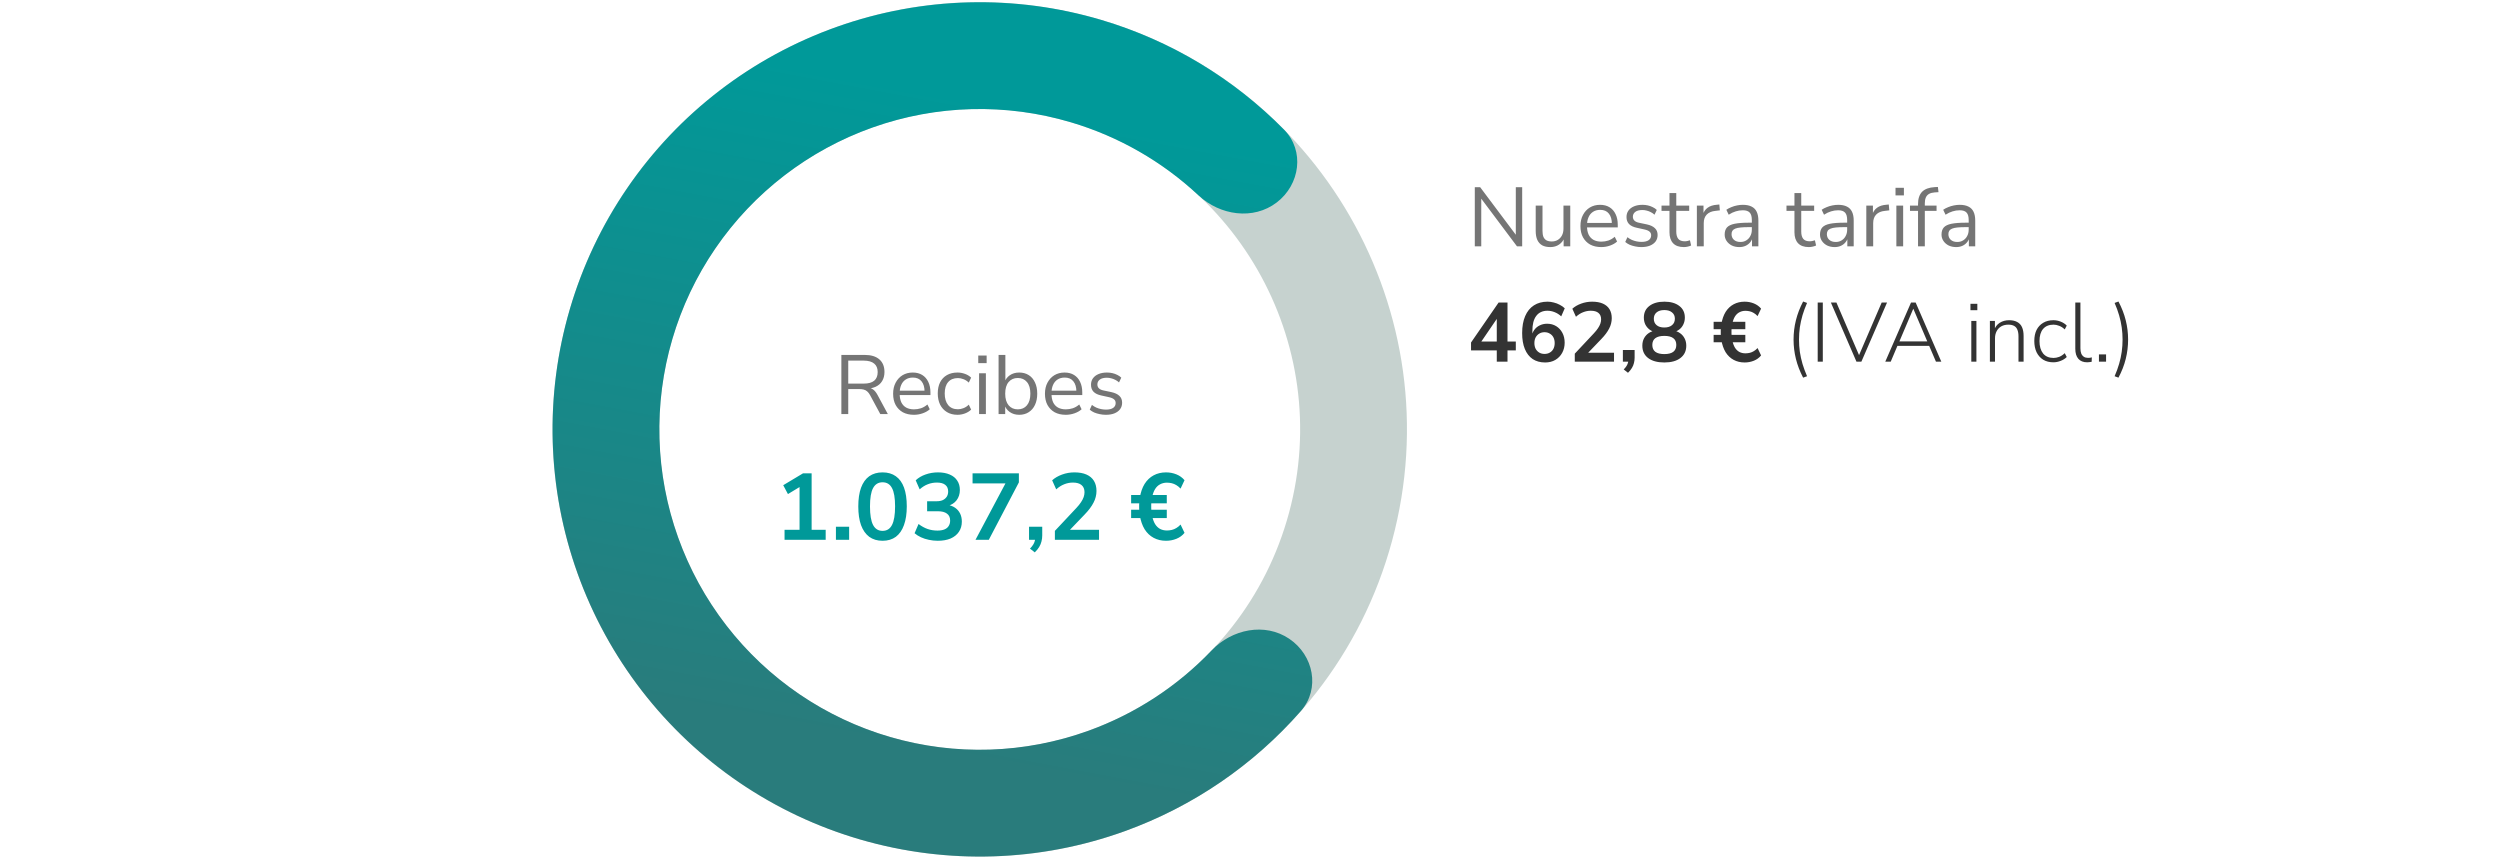 <svg width="477" height="164" viewBox="0 0 477 164" fill="none" xmlns="http://www.w3.org/2000/svg">
<path d="M165.687 160.612C122.232 148.88 96.514 104.142 108.246 60.687C119.978 17.231 164.716 -8.486 208.171 3.246C251.627 14.978 277.344 59.716 265.612 103.171C253.88 146.627 209.142 172.344 165.687 160.612ZM202.861 22.917C170.269 14.118 136.716 33.406 127.917 65.997C119.118 98.589 138.406 132.142 170.998 140.941C203.589 149.74 237.143 130.452 245.941 97.861C254.74 65.269 235.452 31.716 202.861 22.917Z" fill="#C6D2CF"/>
<path d="M245.998 121.885C250.658 125.037 251.925 131.422 248.216 135.653C239.17 145.973 227.623 153.885 214.613 158.584C198.394 164.441 180.735 165.003 164.177 160.189C147.618 155.375 133.014 145.433 122.463 131.793C111.913 118.153 105.961 101.518 105.463 84.281C104.966 67.045 109.948 50.094 119.694 35.868C129.44 21.642 143.447 10.874 159.7 5.113C175.953 -0.649 193.614 -1.106 210.144 3.806C223.404 7.746 235.388 14.979 245.014 24.759C248.961 28.769 248.065 35.217 243.594 38.633V38.633C239.123 42.049 232.78 41.116 228.669 37.274C221.783 30.837 213.464 26.048 204.34 23.337C191.943 19.653 178.697 19.996 166.507 24.317C154.317 28.638 143.812 36.714 136.503 47.383C129.194 58.053 125.457 70.766 125.83 83.693C126.203 96.621 130.667 109.097 138.58 119.327C146.493 129.557 157.446 137.014 169.865 140.624C182.284 144.235 195.528 143.813 207.692 139.42C216.644 136.187 224.672 130.925 231.176 124.102C235.058 120.029 241.337 118.732 245.998 121.885V121.885Z" fill="url(#paint0_linear_10946_727)"/>
<path d="M281.392 47V35.72H282.416L289.6 45.304H289.216V35.72H290.432V47H289.44L282.256 37.416H282.624V47H281.392ZM295.812 47.144C295.182 47.144 294.66 47.032 294.244 46.808C293.838 46.573 293.529 46.227 293.316 45.768C293.113 45.309 293.012 44.739 293.012 44.056V39.224H294.308V44.04C294.308 44.499 294.366 44.883 294.484 45.192C294.612 45.491 294.809 45.715 295.076 45.864C295.342 46.003 295.673 46.072 296.068 46.072C296.516 46.072 296.905 45.971 297.236 45.768C297.566 45.565 297.828 45.283 298.02 44.92C298.212 44.557 298.308 44.131 298.308 43.64V39.224H299.604V47H298.34V45.208H298.548C298.334 45.837 297.982 46.317 297.492 46.648C297.012 46.979 296.452 47.144 295.812 47.144ZM305.533 47.144C304.711 47.144 304.002 46.984 303.405 46.664C302.818 46.333 302.359 45.869 302.029 45.272C301.709 44.675 301.549 43.96 301.549 43.128C301.549 42.317 301.709 41.613 302.029 41.016C302.349 40.408 302.786 39.933 303.341 39.592C303.906 39.251 304.557 39.08 305.293 39.08C305.997 39.08 306.599 39.235 307.101 39.544C307.602 39.853 307.986 40.291 308.253 40.856C308.53 41.421 308.669 42.099 308.669 42.888V43.384H302.541V42.536H307.805L307.549 42.744C307.549 41.891 307.357 41.229 306.973 40.76C306.599 40.28 306.05 40.04 305.325 40.04C304.781 40.04 304.317 40.168 303.933 40.424C303.559 40.669 303.277 41.016 303.085 41.464C302.893 41.901 302.797 42.413 302.797 43V43.096C302.797 43.747 302.898 44.296 303.101 44.744C303.314 45.192 303.629 45.533 304.045 45.768C304.461 45.992 304.957 46.104 305.533 46.104C305.991 46.104 306.434 46.035 306.861 45.896C307.298 45.747 307.709 45.507 308.093 45.176L308.541 46.088C308.189 46.408 307.741 46.664 307.197 46.856C306.653 47.048 306.098 47.144 305.533 47.144ZM313.168 47.144C312.763 47.144 312.368 47.101 311.984 47.016C311.611 46.941 311.259 46.835 310.928 46.696C310.608 46.547 310.331 46.371 310.096 46.168L310.512 45.256C310.768 45.459 311.045 45.629 311.344 45.768C311.643 45.896 311.947 45.992 312.256 46.056C312.565 46.12 312.88 46.152 313.2 46.152C313.808 46.152 314.267 46.04 314.576 45.816C314.885 45.592 315.04 45.288 315.04 44.904C315.04 44.605 314.939 44.371 314.736 44.2C314.533 44.019 314.213 43.88 313.776 43.784L312.32 43.464C311.648 43.325 311.147 43.085 310.816 42.744C310.496 42.403 310.336 41.96 310.336 41.416C310.336 40.936 310.459 40.525 310.704 40.184C310.96 39.832 311.317 39.56 311.776 39.368C312.235 39.176 312.768 39.08 313.376 39.08C313.739 39.08 314.085 39.117 314.416 39.192C314.747 39.267 315.056 39.379 315.344 39.528C315.643 39.667 315.899 39.843 316.112 40.056L315.68 40.968C315.477 40.776 315.248 40.616 314.992 40.488C314.736 40.349 314.469 40.248 314.192 40.184C313.925 40.109 313.653 40.072 313.376 40.072C312.779 40.072 312.325 40.189 312.016 40.424C311.707 40.659 311.552 40.968 311.552 41.352C311.552 41.651 311.648 41.896 311.84 42.088C312.032 42.28 312.331 42.419 312.736 42.504L314.192 42.808C314.885 42.957 315.403 43.197 315.744 43.528C316.096 43.848 316.272 44.285 316.272 44.84C316.272 45.309 316.144 45.72 315.888 46.072C315.632 46.413 315.269 46.68 314.8 46.872C314.341 47.053 313.797 47.144 313.168 47.144ZM321.289 47.144C320.372 47.144 319.684 46.899 319.225 46.408C318.766 45.917 318.537 45.219 318.537 44.312V40.232H317.017V39.224H318.537V36.84H319.833V39.224H322.297V40.232H319.833V44.184C319.833 44.792 319.961 45.256 320.217 45.576C320.473 45.885 320.889 46.04 321.465 46.04C321.636 46.04 321.806 46.019 321.977 45.976C322.148 45.933 322.302 45.891 322.441 45.848L322.665 46.84C322.526 46.915 322.324 46.984 322.057 47.048C321.79 47.112 321.534 47.144 321.289 47.144ZM323.763 47V39.224H325.027V41.064H324.867C325.048 40.435 325.363 39.96 325.811 39.64C326.259 39.309 326.851 39.117 327.587 39.064L328.051 39.016L328.147 40.136L327.331 40.232C326.606 40.296 326.046 40.531 325.651 40.936C325.267 41.331 325.075 41.875 325.075 42.568V47H323.763ZM331.867 47.144C331.334 47.144 330.854 47.043 330.427 46.84C330.011 46.627 329.68 46.339 329.435 45.976C329.19 45.613 329.067 45.208 329.067 44.76C329.067 44.184 329.211 43.731 329.499 43.4C329.798 43.069 330.283 42.835 330.955 42.696C331.638 42.557 332.566 42.488 333.739 42.488H334.459V43.336H333.755C333.104 43.336 332.56 43.357 332.123 43.4C331.686 43.443 331.339 43.517 331.083 43.624C330.827 43.731 330.646 43.869 330.539 44.04C330.432 44.211 330.379 44.424 330.379 44.68C330.379 45.117 330.528 45.475 330.827 45.752C331.136 46.029 331.552 46.168 332.075 46.168C332.502 46.168 332.875 46.067 333.195 45.864C333.526 45.661 333.782 45.384 333.963 45.032C334.155 44.68 334.251 44.275 334.251 43.816V41.992C334.251 41.331 334.118 40.856 333.851 40.568C333.584 40.269 333.147 40.12 332.539 40.12C332.07 40.12 331.616 40.189 331.179 40.328C330.742 40.456 330.294 40.669 329.835 40.968L329.387 40.024C329.664 39.832 329.979 39.667 330.331 39.528C330.683 39.379 331.051 39.267 331.435 39.192C331.819 39.117 332.187 39.08 332.539 39.08C333.211 39.08 333.766 39.192 334.203 39.416C334.64 39.629 334.966 39.96 335.179 40.408C335.392 40.845 335.499 41.411 335.499 42.104V47H334.283V45.192H334.427C334.342 45.597 334.176 45.944 333.931 46.232C333.696 46.52 333.403 46.744 333.051 46.904C332.699 47.064 332.304 47.144 331.867 47.144ZM345.133 47.144C344.216 47.144 343.528 46.899 343.069 46.408C342.61 45.917 342.381 45.219 342.381 44.312V40.232H340.861V39.224H342.381V36.84H343.677V39.224H346.141V40.232H343.677V44.184C343.677 44.792 343.805 45.256 344.061 45.576C344.317 45.885 344.733 46.04 345.309 46.04C345.48 46.04 345.65 46.019 345.821 45.976C345.992 45.933 346.146 45.891 346.285 45.848L346.509 46.84C346.37 46.915 346.168 46.984 345.901 47.048C345.634 47.112 345.378 47.144 345.133 47.144ZM350.055 47.144C349.521 47.144 349.041 47.043 348.615 46.84C348.199 46.627 347.868 46.339 347.623 45.976C347.377 45.613 347.255 45.208 347.255 44.76C347.255 44.184 347.399 43.731 347.687 43.4C347.985 43.069 348.471 42.835 349.143 42.696C349.825 42.557 350.753 42.488 351.927 42.488H352.647V43.336H351.943C351.292 43.336 350.748 43.357 350.311 43.4C349.873 43.443 349.527 43.517 349.271 43.624C349.015 43.731 348.833 43.869 348.727 44.04C348.62 44.211 348.567 44.424 348.567 44.68C348.567 45.117 348.716 45.475 349.015 45.752C349.324 46.029 349.74 46.168 350.263 46.168C350.689 46.168 351.063 46.067 351.383 45.864C351.713 45.661 351.969 45.384 352.151 45.032C352.343 44.68 352.439 44.275 352.439 43.816V41.992C352.439 41.331 352.305 40.856 352.039 40.568C351.772 40.269 351.335 40.12 350.727 40.12C350.257 40.12 349.804 40.189 349.367 40.328C348.929 40.456 348.481 40.669 348.023 40.968L347.575 40.024C347.852 39.832 348.167 39.667 348.519 39.528C348.871 39.379 349.239 39.267 349.623 39.192C350.007 39.117 350.375 39.08 350.727 39.08C351.399 39.08 351.953 39.192 352.391 39.416C352.828 39.629 353.153 39.96 353.367 40.408C353.58 40.845 353.687 41.411 353.687 42.104V47H352.471V45.192H352.615C352.529 45.597 352.364 45.944 352.119 46.232C351.884 46.52 351.591 46.744 351.239 46.904C350.887 47.064 350.492 47.144 350.055 47.144ZM356.091 47V39.224H357.355V41.064H357.195C357.376 40.435 357.691 39.96 358.139 39.64C358.587 39.309 359.179 39.117 359.915 39.064L360.379 39.016L360.475 40.136L359.659 40.232C358.934 40.296 358.374 40.531 357.979 40.936C357.595 41.331 357.403 41.875 357.403 42.568V47H356.091ZM361.665 37.288V35.832H363.265V37.288H361.665ZM361.825 47V39.224H363.121V47H361.825ZM365.96 47V40.232H364.424V39.224H366.312L365.96 39.56V38.952C365.96 37.917 366.216 37.133 366.728 36.6C367.251 36.067 368.051 35.768 369.128 35.704L369.752 35.672L369.864 36.664L369.128 36.712C368.691 36.744 368.333 36.84 368.056 37C367.779 37.16 367.576 37.389 367.448 37.688C367.32 37.987 367.256 38.355 367.256 38.792V39.464L367.064 39.224H369.496V40.232H367.256V47H365.96ZM373.242 47.144C372.709 47.144 372.229 47.043 371.802 46.84C371.386 46.627 371.055 46.339 370.81 45.976C370.565 45.613 370.442 45.208 370.442 44.76C370.442 44.184 370.586 43.731 370.874 43.4C371.173 43.069 371.658 42.835 372.33 42.696C373.013 42.557 373.941 42.488 375.114 42.488H375.834V43.336H375.13C374.479 43.336 373.935 43.357 373.498 43.4C373.061 43.443 372.714 43.517 372.458 43.624C372.202 43.731 372.021 43.869 371.914 44.04C371.807 44.211 371.754 44.424 371.754 44.68C371.754 45.117 371.903 45.475 372.202 45.752C372.511 46.029 372.927 46.168 373.45 46.168C373.877 46.168 374.25 46.067 374.57 45.864C374.901 45.661 375.157 45.384 375.338 45.032C375.53 44.68 375.626 44.275 375.626 43.816V41.992C375.626 41.331 375.493 40.856 375.226 40.568C374.959 40.269 374.522 40.12 373.914 40.12C373.445 40.12 372.991 40.189 372.554 40.328C372.117 40.456 371.669 40.669 371.21 40.968L370.762 40.024C371.039 39.832 371.354 39.667 371.706 39.528C372.058 39.379 372.426 39.267 372.81 39.192C373.194 39.117 373.562 39.08 373.914 39.08C374.586 39.08 375.141 39.192 375.578 39.416C376.015 39.629 376.341 39.96 376.554 40.408C376.767 40.845 376.874 41.411 376.874 42.104V47H375.658V45.192H375.802C375.717 45.597 375.551 45.944 375.306 46.232C375.071 46.52 374.778 46.744 374.426 46.904C374.074 47.064 373.679 47.144 373.242 47.144Z" fill="#757575"/>
<path d="M285.584 69V66.856H280.672V65.352L285.936 57.72H287.632V65.16H289.216V66.856H287.632V69H285.584ZM285.584 65.16V60.168H286.048L282.272 65.704V65.16H285.584ZM294.81 69.16C293.882 69.16 293.087 68.941 292.426 68.504C291.775 68.056 291.279 67.416 290.938 66.584C290.596 65.752 290.426 64.744 290.426 63.56C290.426 62.28 290.618 61.197 291.002 60.312C291.386 59.416 291.94 58.733 292.666 58.264C293.391 57.795 294.26 57.56 295.274 57.56C295.668 57.56 296.063 57.613 296.458 57.72C296.863 57.816 297.242 57.96 297.594 58.152C297.956 58.333 298.276 58.557 298.554 58.824L297.882 60.36C297.487 59.997 297.066 59.731 296.618 59.56C296.17 59.379 295.711 59.288 295.242 59.288C294.783 59.288 294.372 59.373 294.01 59.544C293.658 59.704 293.359 59.949 293.114 60.28C292.868 60.6 292.682 61.005 292.554 61.496C292.436 61.976 292.378 62.536 292.378 63.176V64.376H292.186C292.271 63.832 292.447 63.368 292.714 62.984C292.991 62.589 293.343 62.291 293.77 62.088C294.196 61.875 294.671 61.768 295.194 61.768C295.844 61.768 296.42 61.923 296.922 62.232C297.423 62.541 297.818 62.968 298.106 63.512C298.394 64.056 298.538 64.68 298.538 65.384C298.538 66.109 298.378 66.76 298.058 67.336C297.748 67.901 297.311 68.349 296.746 68.68C296.191 69 295.546 69.16 294.81 69.16ZM294.698 67.528C295.082 67.528 295.418 67.443 295.706 67.272C296.004 67.101 296.234 66.861 296.394 66.552C296.554 66.232 296.634 65.869 296.634 65.464C296.634 65.048 296.554 64.685 296.394 64.376C296.234 64.067 296.004 63.827 295.706 63.656C295.418 63.475 295.082 63.384 294.698 63.384C294.314 63.384 293.978 63.475 293.69 63.656C293.402 63.827 293.172 64.067 293.002 64.376C292.842 64.685 292.762 65.048 292.762 65.464C292.762 65.869 292.842 66.232 293.002 66.552C293.172 66.861 293.402 67.101 293.69 67.272C293.978 67.443 294.314 67.528 294.698 67.528ZM300.468 69V67.48L304.116 63.592C304.446 63.24 304.708 62.915 304.9 62.616C305.102 62.317 305.252 62.029 305.348 61.752C305.444 61.475 305.492 61.197 305.492 60.92C305.492 60.387 305.321 59.981 304.98 59.704C304.649 59.427 304.164 59.288 303.524 59.288C303.022 59.288 302.532 59.384 302.052 59.576C301.582 59.757 301.129 60.045 300.692 60.44L300.004 58.904C300.452 58.499 301.012 58.173 301.684 57.928C302.356 57.683 303.054 57.56 303.78 57.56C304.59 57.56 305.273 57.683 305.828 57.928C306.382 58.173 306.804 58.531 307.092 59C307.38 59.469 307.524 60.04 307.524 60.712C307.524 61.053 307.481 61.389 307.396 61.72C307.321 62.04 307.198 62.36 307.028 62.68C306.868 63 306.66 63.331 306.404 63.672C306.158 64.003 305.86 64.349 305.508 64.712L302.5 67.848V67.304H307.956V69H300.468ZM310.621 71.128L309.805 70.488C310.04 70.253 310.221 70.029 310.349 69.816C310.477 69.613 310.568 69.405 310.621 69.192C310.685 68.979 310.717 68.76 310.717 68.536L311.149 69H309.645V66.776H311.885V68.248C311.885 68.611 311.843 68.952 311.757 69.272C311.683 69.592 311.555 69.901 311.373 70.2C311.192 70.509 310.941 70.819 310.621 71.128ZM317.55 69.16C316.238 69.16 315.209 68.877 314.462 68.312C313.726 67.747 313.358 66.963 313.358 65.96C313.358 65.427 313.465 64.957 313.678 64.552C313.902 64.136 314.206 63.8 314.59 63.544C314.974 63.288 315.411 63.128 315.902 63.064V63.4C315.454 63.304 315.059 63.128 314.718 62.872C314.377 62.605 314.11 62.28 313.918 61.896C313.737 61.501 313.646 61.069 313.646 60.6C313.646 59.651 313.998 58.909 314.702 58.376C315.406 57.832 316.361 57.56 317.566 57.56C318.761 57.56 319.71 57.832 320.414 58.376C321.118 58.909 321.47 59.651 321.47 60.6C321.47 61.069 321.374 61.501 321.182 61.896C321.001 62.291 320.739 62.616 320.398 62.872C320.067 63.128 319.678 63.299 319.23 63.384V63.064C319.731 63.128 320.169 63.293 320.542 63.56C320.915 63.816 321.209 64.152 321.422 64.568C321.635 64.973 321.742 65.437 321.742 65.96C321.742 66.963 321.369 67.747 320.622 68.312C319.886 68.877 318.862 69.16 317.55 69.16ZM317.55 67.56C318.307 67.56 318.878 67.416 319.262 67.128C319.646 66.829 319.838 66.392 319.838 65.816C319.838 65.24 319.646 64.808 319.262 64.52C318.878 64.232 318.307 64.088 317.55 64.088C316.803 64.088 316.233 64.232 315.838 64.52C315.454 64.808 315.262 65.24 315.262 65.816C315.262 66.392 315.454 66.829 315.838 67.128C316.233 67.416 316.803 67.56 317.55 67.56ZM317.55 62.488C318.179 62.488 318.67 62.339 319.022 62.04C319.385 61.741 319.566 61.331 319.566 60.808C319.566 60.296 319.385 59.896 319.022 59.608C318.67 59.309 318.179 59.16 317.55 59.16C316.921 59.16 316.43 59.309 316.078 59.608C315.726 59.896 315.55 60.301 315.55 60.824C315.55 61.336 315.726 61.741 316.078 62.04C316.43 62.339 316.921 62.488 317.55 62.488ZM332.88 69.16C332.102 69.16 331.403 68.995 330.784 68.664C330.166 68.333 329.654 67.848 329.248 67.208C328.854 66.557 328.582 65.773 328.432 64.856L328.72 65.304H326.96V63.896H328.64L328.352 64.28C328.342 64.056 328.331 63.843 328.32 63.64C328.32 63.427 328.32 63.219 328.32 63.016C328.331 62.813 328.347 62.616 328.368 62.424L328.656 62.808H326.96V61.4H328.816L328.432 61.864C328.582 60.936 328.854 60.152 329.248 59.512C329.654 58.872 330.166 58.387 330.784 58.056C331.403 57.725 332.102 57.56 332.88 57.56C333.499 57.56 334.086 57.672 334.64 57.896C335.195 58.12 335.654 58.451 336.016 58.888L335.344 60.312C335.12 60.067 334.88 59.869 334.624 59.72C334.379 59.571 334.123 59.464 333.856 59.4C333.59 59.336 333.312 59.304 333.024 59.304C332.608 59.304 332.23 59.395 331.888 59.576C331.547 59.747 331.259 60.019 331.024 60.392C330.8 60.755 330.63 61.224 330.512 61.8L330.208 61.4H333.008V62.808H330.032L330.4 62.456C330.39 62.616 330.379 62.803 330.368 63.016C330.368 63.219 330.368 63.421 330.368 63.624C330.379 63.827 330.39 64.013 330.4 64.184L330.048 63.896H333.008V65.304H330.272L330.512 64.904C330.63 65.48 330.8 65.955 331.024 66.328C331.259 66.701 331.547 66.979 331.888 67.16C332.23 67.331 332.608 67.416 333.024 67.416C333.312 67.416 333.59 67.384 333.856 67.32C334.123 67.256 334.379 67.149 334.624 67C334.88 66.851 335.12 66.653 335.344 66.408L336.016 67.816C335.654 68.264 335.195 68.6 334.64 68.824C334.086 69.048 333.499 69.16 332.88 69.16ZM344.035 72.056C343.416 70.872 342.957 69.677 342.659 68.472C342.36 67.267 342.211 66.04 342.211 64.792C342.211 63.533 342.36 62.307 342.659 61.112C342.957 59.907 343.416 58.712 344.035 57.528L344.786 57.8C344.445 58.579 344.157 59.357 343.923 60.136C343.699 60.904 343.528 61.677 343.411 62.456C343.304 63.224 343.251 64.003 343.251 64.792C343.251 65.581 343.304 66.365 343.411 67.144C343.528 67.912 343.699 68.68 343.923 69.448C344.157 70.216 344.445 70.995 344.786 71.784L344.035 72.056ZM346.816 69V57.72H347.792V69H346.816ZM354.21 69L349.33 57.72H350.386L354.93 68.28H354.482L359.026 57.72H360.05L355.154 69H354.21ZM359.713 69L364.625 57.72H365.505L370.401 69H369.377L367.985 65.752L368.513 65.992H361.585L362.129 65.752L360.753 69H359.713ZM365.041 58.936L362.321 65.336L361.953 65.144H368.145L367.809 65.336L365.073 58.936H365.041ZM375.964 59.192V57.96H377.276V59.192H375.964ZM376.124 69V61.24H377.1V69H376.124ZM379.671 69V61.24H380.631V63.048H380.455C380.668 62.408 381.031 61.923 381.543 61.592C382.065 61.261 382.663 61.096 383.335 61.096C383.953 61.096 384.465 61.208 384.871 61.432C385.287 61.645 385.596 61.976 385.799 62.424C386.001 62.872 386.103 63.432 386.103 64.104V69H385.127V64.184C385.127 63.672 385.057 63.251 384.919 62.92C384.791 62.589 384.583 62.344 384.295 62.184C384.007 62.024 383.639 61.944 383.191 61.944C382.679 61.944 382.231 62.051 381.847 62.264C381.473 62.477 381.18 62.781 380.967 63.176C380.753 63.571 380.647 64.035 380.647 64.568V69H379.671ZM391.792 69.128C391.034 69.128 390.384 68.963 389.84 68.632C389.296 68.291 388.874 67.816 388.576 67.208C388.288 66.589 388.144 65.875 388.144 65.064C388.144 64.243 388.288 63.539 388.576 62.952C388.874 62.365 389.296 61.912 389.84 61.592C390.384 61.261 391.034 61.096 391.792 61.096C392.272 61.096 392.736 61.187 393.184 61.368C393.642 61.549 394.026 61.8 394.336 62.12L393.952 62.856C393.621 62.536 393.269 62.307 392.896 62.168C392.522 62.019 392.165 61.944 391.824 61.944C390.96 61.944 390.293 62.216 389.824 62.76C389.365 63.293 389.136 64.067 389.136 65.08C389.136 66.083 389.365 66.872 389.824 67.448C390.293 68.013 390.96 68.296 391.824 68.296C392.165 68.296 392.522 68.227 392.896 68.088C393.269 67.939 393.621 67.704 393.952 67.384L394.336 68.12C394.026 68.429 393.637 68.675 393.168 68.856C392.709 69.037 392.25 69.128 391.792 69.128ZM398.224 69.128C397.498 69.128 396.938 68.904 396.544 68.456C396.16 68.008 395.968 67.373 395.968 66.552V57.72H396.944V66.44C396.944 66.845 396.997 67.187 397.104 67.464C397.221 67.731 397.386 67.933 397.6 68.072C397.813 68.211 398.074 68.28 398.384 68.28C398.522 68.28 398.65 68.275 398.768 68.264C398.896 68.243 399.013 68.216 399.12 68.184L399.088 69.032C398.928 69.064 398.778 69.085 398.64 69.096C398.501 69.117 398.362 69.128 398.224 69.128ZM400.478 69V67.624H401.838V69H400.478ZM404.202 72.056L403.466 71.784C403.818 70.984 404.106 70.195 404.33 69.416C404.554 68.648 404.72 67.88 404.826 67.112C404.933 66.344 404.986 65.571 404.986 64.792C404.986 64.013 404.933 63.24 404.826 62.472C404.72 61.704 404.554 60.936 404.33 60.168C404.106 59.389 403.818 58.6 403.466 57.8L404.202 57.528C404.832 58.723 405.296 59.923 405.594 61.128C405.893 62.323 406.042 63.544 406.042 64.792C406.042 66.04 405.893 67.267 405.594 68.472C405.296 69.677 404.832 70.872 404.202 72.056Z" fill="#333333"/>
<path d="M160.533 79V67.72H164.997C166.202 67.72 167.13 68.003 167.781 68.568C168.431 69.133 168.757 69.939 168.757 70.984C168.757 71.645 168.607 72.221 168.309 72.712C168.021 73.192 167.594 73.56 167.029 73.816C166.463 74.061 165.786 74.184 164.997 74.184L165.157 73.976H165.477C165.893 73.976 166.255 74.083 166.565 74.296C166.874 74.509 167.157 74.851 167.413 75.32L169.397 79H167.957L166.005 75.384C165.845 75.085 165.663 74.851 165.461 74.68C165.269 74.509 165.045 74.392 164.789 74.328C164.543 74.264 164.245 74.232 163.893 74.232H161.845V79H160.533ZM161.845 73.192H164.805C165.679 73.192 166.341 73.011 166.789 72.648C167.237 72.275 167.461 71.72 167.461 70.984C167.461 70.269 167.237 69.731 166.789 69.368C166.341 68.995 165.679 68.808 164.805 68.808H161.845V73.192ZM174.392 79.144C173.571 79.144 172.861 78.984 172.264 78.664C171.677 78.333 171.219 77.869 170.888 77.272C170.568 76.675 170.408 75.96 170.408 75.128C170.408 74.317 170.568 73.613 170.888 73.016C171.208 72.408 171.645 71.933 172.2 71.592C172.765 71.251 173.416 71.08 174.152 71.08C174.856 71.08 175.459 71.235 175.96 71.544C176.461 71.853 176.845 72.291 177.112 72.856C177.389 73.421 177.528 74.099 177.528 74.888V75.384H171.4V74.536H176.664L176.408 74.744C176.408 73.891 176.216 73.229 175.832 72.76C175.459 72.28 174.909 72.04 174.184 72.04C173.64 72.04 173.176 72.168 172.792 72.424C172.419 72.669 172.136 73.016 171.944 73.464C171.752 73.901 171.656 74.413 171.656 75V75.096C171.656 75.747 171.757 76.296 171.96 76.744C172.173 77.192 172.488 77.533 172.904 77.768C173.32 77.992 173.816 78.104 174.392 78.104C174.851 78.104 175.293 78.035 175.72 77.896C176.157 77.747 176.568 77.507 176.952 77.176L177.4 78.088C177.048 78.408 176.6 78.664 176.056 78.856C175.512 79.048 174.957 79.144 174.392 79.144ZM182.7 79.144C181.921 79.144 181.249 78.973 180.684 78.632C180.118 78.291 179.681 77.816 179.372 77.208C179.073 76.589 178.924 75.875 178.924 75.064C178.924 74.243 179.073 73.533 179.372 72.936C179.681 72.339 180.118 71.88 180.684 71.56C181.249 71.24 181.921 71.08 182.7 71.08C183.18 71.08 183.654 71.165 184.124 71.336C184.593 71.507 184.982 71.747 185.292 72.056L184.844 73C184.534 72.701 184.193 72.483 183.82 72.344C183.457 72.205 183.11 72.136 182.78 72.136C181.969 72.136 181.345 72.392 180.908 72.904C180.47 73.405 180.252 74.131 180.252 75.08C180.252 76.008 180.47 76.744 180.908 77.288C181.345 77.821 181.969 78.088 182.78 78.088C183.11 78.088 183.457 78.019 183.82 77.88C184.193 77.741 184.534 77.517 184.844 77.208L185.292 78.152C184.982 78.461 184.588 78.707 184.108 78.888C183.638 79.059 183.169 79.144 182.7 79.144ZM186.65 69.288V67.832H188.25V69.288H186.65ZM186.81 79V71.224H188.106V79H186.81ZM194.465 79.144C193.761 79.144 193.153 78.963 192.641 78.6C192.139 78.237 191.803 77.752 191.633 77.144H191.793V79H190.529V67.72H191.825V73.032H191.633C191.814 72.435 192.155 71.96 192.657 71.608C193.158 71.256 193.761 71.08 194.465 71.08C195.169 71.08 195.777 71.245 196.289 71.576C196.801 71.896 197.195 72.36 197.473 72.968C197.761 73.565 197.905 74.28 197.905 75.112C197.905 75.933 197.761 76.648 197.473 77.256C197.195 77.853 196.795 78.317 196.273 78.648C195.761 78.979 195.158 79.144 194.465 79.144ZM194.193 78.104C194.929 78.104 195.51 77.848 195.937 77.336C196.374 76.813 196.593 76.072 196.593 75.112C196.593 74.141 196.374 73.4 195.937 72.888C195.51 72.376 194.929 72.12 194.193 72.12C193.467 72.12 192.886 72.376 192.449 72.888C192.011 73.4 191.793 74.141 191.793 75.112C191.793 76.072 192.011 76.813 192.449 77.336C192.886 77.848 193.467 78.104 194.193 78.104ZM203.361 79.144C202.539 79.144 201.83 78.984 201.233 78.664C200.646 78.333 200.187 77.869 199.857 77.272C199.537 76.675 199.377 75.96 199.377 75.128C199.377 74.317 199.537 73.613 199.857 73.016C200.177 72.408 200.614 71.933 201.169 71.592C201.734 71.251 202.385 71.08 203.121 71.08C203.825 71.08 204.427 71.235 204.929 71.544C205.43 71.853 205.814 72.291 206.081 72.856C206.358 73.421 206.497 74.099 206.497 74.888V75.384H200.369V74.536H205.633L205.377 74.744C205.377 73.891 205.185 73.229 204.801 72.76C204.427 72.28 203.878 72.04 203.153 72.04C202.609 72.04 202.145 72.168 201.761 72.424C201.387 72.669 201.105 73.016 200.913 73.464C200.721 73.901 200.625 74.413 200.625 75V75.096C200.625 75.747 200.726 76.296 200.929 76.744C201.142 77.192 201.457 77.533 201.873 77.768C202.289 77.992 202.785 78.104 203.361 78.104C203.819 78.104 204.262 78.035 204.689 77.896C205.126 77.747 205.537 77.507 205.921 77.176L206.369 78.088C206.017 78.408 205.569 78.664 205.025 78.856C204.481 79.048 203.926 79.144 203.361 79.144ZM210.996 79.144C210.591 79.144 210.196 79.101 209.812 79.016C209.439 78.941 209.087 78.835 208.756 78.696C208.436 78.547 208.159 78.371 207.924 78.168L208.34 77.256C208.596 77.459 208.874 77.629 209.172 77.768C209.471 77.896 209.775 77.992 210.084 78.056C210.394 78.12 210.708 78.152 211.028 78.152C211.636 78.152 212.095 78.04 212.404 77.816C212.714 77.592 212.868 77.288 212.868 76.904C212.868 76.605 212.767 76.371 212.564 76.2C212.362 76.019 212.042 75.88 211.604 75.784L210.148 75.464C209.476 75.325 208.975 75.085 208.644 74.744C208.324 74.403 208.164 73.96 208.164 73.416C208.164 72.936 208.287 72.525 208.532 72.184C208.788 71.832 209.146 71.56 209.604 71.368C210.063 71.176 210.596 71.08 211.204 71.08C211.567 71.08 211.914 71.117 212.244 71.192C212.575 71.267 212.884 71.379 213.172 71.528C213.471 71.667 213.727 71.843 213.94 72.056L213.508 72.968C213.306 72.776 213.076 72.616 212.82 72.488C212.564 72.349 212.298 72.248 212.02 72.184C211.754 72.109 211.482 72.072 211.204 72.072C210.607 72.072 210.154 72.189 209.844 72.424C209.535 72.659 209.38 72.968 209.38 73.352C209.38 73.651 209.476 73.896 209.668 74.088C209.86 74.28 210.159 74.419 210.564 74.504L212.02 74.808C212.714 74.957 213.231 75.197 213.572 75.528C213.924 75.848 214.1 76.285 214.1 76.84C214.1 77.309 213.972 77.72 213.716 78.072C213.46 78.413 213.098 78.68 212.628 78.872C212.17 79.053 211.626 79.144 210.996 79.144Z" fill="#757575"/>
<path d="M149.692 103V101.092H152.554V92.254H153.67L150.34 94.27L149.44 92.578L153.22 90.31H154.858V101.092H157.54V103H149.692ZM159.495 103V100.498H162.015V103H159.495ZM168.388 103.18C167.392 103.18 166.546 102.928 165.85 102.424C165.166 101.908 164.644 101.164 164.284 100.192C163.936 99.22 163.762 98.032 163.762 96.628C163.762 95.212 163.936 94.024 164.284 93.064C164.644 92.092 165.166 91.36 165.85 90.868C166.546 90.376 167.392 90.13 168.388 90.13C169.396 90.13 170.242 90.376 170.926 90.868C171.622 91.36 172.144 92.086 172.492 93.046C172.84 94.006 173.014 95.194 173.014 96.61C173.014 98.014 172.834 99.208 172.474 100.192C172.126 101.164 171.61 101.908 170.926 102.424C170.242 102.928 169.396 103.18 168.388 103.18ZM168.388 101.29C169.204 101.29 169.804 100.918 170.188 100.174C170.584 99.418 170.782 98.23 170.782 96.61C170.782 95.002 170.584 93.838 170.188 93.118C169.804 92.386 169.204 92.02 168.388 92.02C167.584 92.02 166.984 92.386 166.588 93.118C166.192 93.838 165.994 95.008 165.994 96.628C165.994 98.236 166.192 99.418 166.588 100.174C166.984 100.918 167.584 101.29 168.388 101.29ZM178.929 103.18C178.353 103.18 177.789 103.12 177.237 103C176.697 102.892 176.193 102.73 175.725 102.514C175.257 102.298 174.849 102.04 174.501 101.74L175.257 99.976C175.821 100.408 176.397 100.726 176.985 100.93C177.573 101.134 178.197 101.236 178.857 101.236C179.385 101.236 179.829 101.164 180.189 101.02C180.549 100.876 180.819 100.66 180.999 100.372C181.191 100.084 181.287 99.736 181.287 99.328C181.287 98.728 181.083 98.284 180.675 97.996C180.279 97.696 179.697 97.546 178.929 97.546H176.895V95.638H178.713C179.169 95.638 179.559 95.566 179.883 95.422C180.207 95.266 180.459 95.05 180.639 94.774C180.819 94.498 180.909 94.162 180.909 93.766C180.909 93.214 180.723 92.794 180.351 92.506C179.991 92.218 179.463 92.074 178.767 92.074C178.143 92.074 177.561 92.182 177.021 92.398C176.481 92.602 175.965 92.926 175.473 93.37L174.717 91.642C175.221 91.162 175.851 90.79 176.607 90.526C177.363 90.262 178.149 90.13 178.965 90.13C179.841 90.13 180.591 90.268 181.215 90.544C181.839 90.808 182.313 91.192 182.637 91.696C182.973 92.188 183.141 92.788 183.141 93.496C183.141 94.252 182.931 94.906 182.511 95.458C182.091 95.998 181.515 96.358 180.783 96.538V96.322C181.359 96.418 181.851 96.61 182.259 96.898C182.667 97.186 182.979 97.552 183.195 97.996C183.411 98.44 183.519 98.95 183.519 99.526C183.519 100.27 183.333 100.918 182.961 101.47C182.589 102.022 182.061 102.448 181.377 102.748C180.693 103.036 179.877 103.18 178.929 103.18ZM186.122 103L192.26 91.444V92.236H185.564V90.31H194.402V92.038L188.66 103H186.122ZM197.437 105.394L196.519 104.674C196.783 104.41 196.987 104.158 197.131 103.918C197.275 103.69 197.377 103.456 197.437 103.216C197.509 102.976 197.545 102.73 197.545 102.478L198.031 103H196.339V100.498H198.859V102.154C198.859 102.562 198.811 102.946 198.715 103.306C198.631 103.666 198.487 104.014 198.283 104.35C198.079 104.698 197.797 105.046 197.437 105.394ZM201.272 103V101.29L205.376 96.916C205.748 96.52 206.042 96.154 206.258 95.818C206.486 95.482 206.654 95.158 206.762 94.846C206.87 94.534 206.924 94.222 206.924 93.91C206.924 93.31 206.732 92.854 206.348 92.542C205.976 92.23 205.43 92.074 204.71 92.074C204.146 92.074 203.594 92.182 203.054 92.398C202.526 92.602 202.016 92.926 201.524 93.37L200.75 91.642C201.254 91.186 201.884 90.82 202.64 90.544C203.396 90.268 204.182 90.13 204.998 90.13C205.91 90.13 206.678 90.268 207.302 90.544C207.926 90.82 208.4 91.222 208.724 91.75C209.048 92.278 209.21 92.92 209.21 93.676C209.21 94.06 209.162 94.438 209.066 94.81C208.982 95.17 208.844 95.53 208.652 95.89C208.472 96.25 208.238 96.622 207.95 97.006C207.674 97.378 207.338 97.768 206.942 98.176L203.558 101.704V101.092H209.696V103H201.272ZM222.479 103.18C221.603 103.18 220.817 102.994 220.121 102.622C219.425 102.25 218.849 101.704 218.393 100.984C217.949 100.252 217.643 99.37 217.475 98.338L217.799 98.842H215.819V97.258H217.709L217.385 97.69C217.373 97.438 217.361 97.198 217.349 96.97C217.349 96.73 217.349 96.496 217.349 96.268C217.361 96.04 217.379 95.818 217.403 95.602L217.727 96.034H215.819V94.45H217.907L217.475 94.972C217.643 93.928 217.949 93.046 218.393 92.326C218.849 91.606 219.425 91.06 220.121 90.688C220.817 90.316 221.603 90.13 222.479 90.13C223.175 90.13 223.835 90.256 224.459 90.508C225.083 90.76 225.599 91.132 226.007 91.624L225.251 93.226C224.999 92.95 224.729 92.728 224.441 92.56C224.165 92.392 223.877 92.272 223.577 92.2C223.277 92.128 222.965 92.092 222.641 92.092C222.173 92.092 221.747 92.194 221.363 92.398C220.979 92.59 220.655 92.896 220.391 93.316C220.139 93.724 219.947 94.252 219.815 94.9L219.473 94.45H222.623V96.034H219.275L219.689 95.638C219.677 95.818 219.665 96.028 219.653 96.268C219.653 96.496 219.653 96.724 219.653 96.952C219.665 97.18 219.677 97.39 219.689 97.582L219.293 97.258H222.623V98.842H219.545L219.815 98.392C219.947 99.04 220.139 99.574 220.391 99.994C220.655 100.414 220.979 100.726 221.363 100.93C221.747 101.122 222.173 101.218 222.641 101.218C222.965 101.218 223.277 101.182 223.577 101.11C223.877 101.038 224.165 100.918 224.441 100.75C224.729 100.582 224.999 100.36 225.251 100.084L226.007 101.668C225.599 102.172 225.083 102.55 224.459 102.802C223.835 103.054 223.175 103.18 222.479 103.18Z" fill="#009999"/>
<defs>
<linearGradient id="paint0_linear_10946_727" x1="230.5" y1="27" x2="207.5" y2="149.5" gradientUnits="userSpaceOnUse">
<stop stop-color="#009999"/>
<stop offset="1" stop-color="#297C7C"/>
</linearGradient>
</defs>
</svg>
